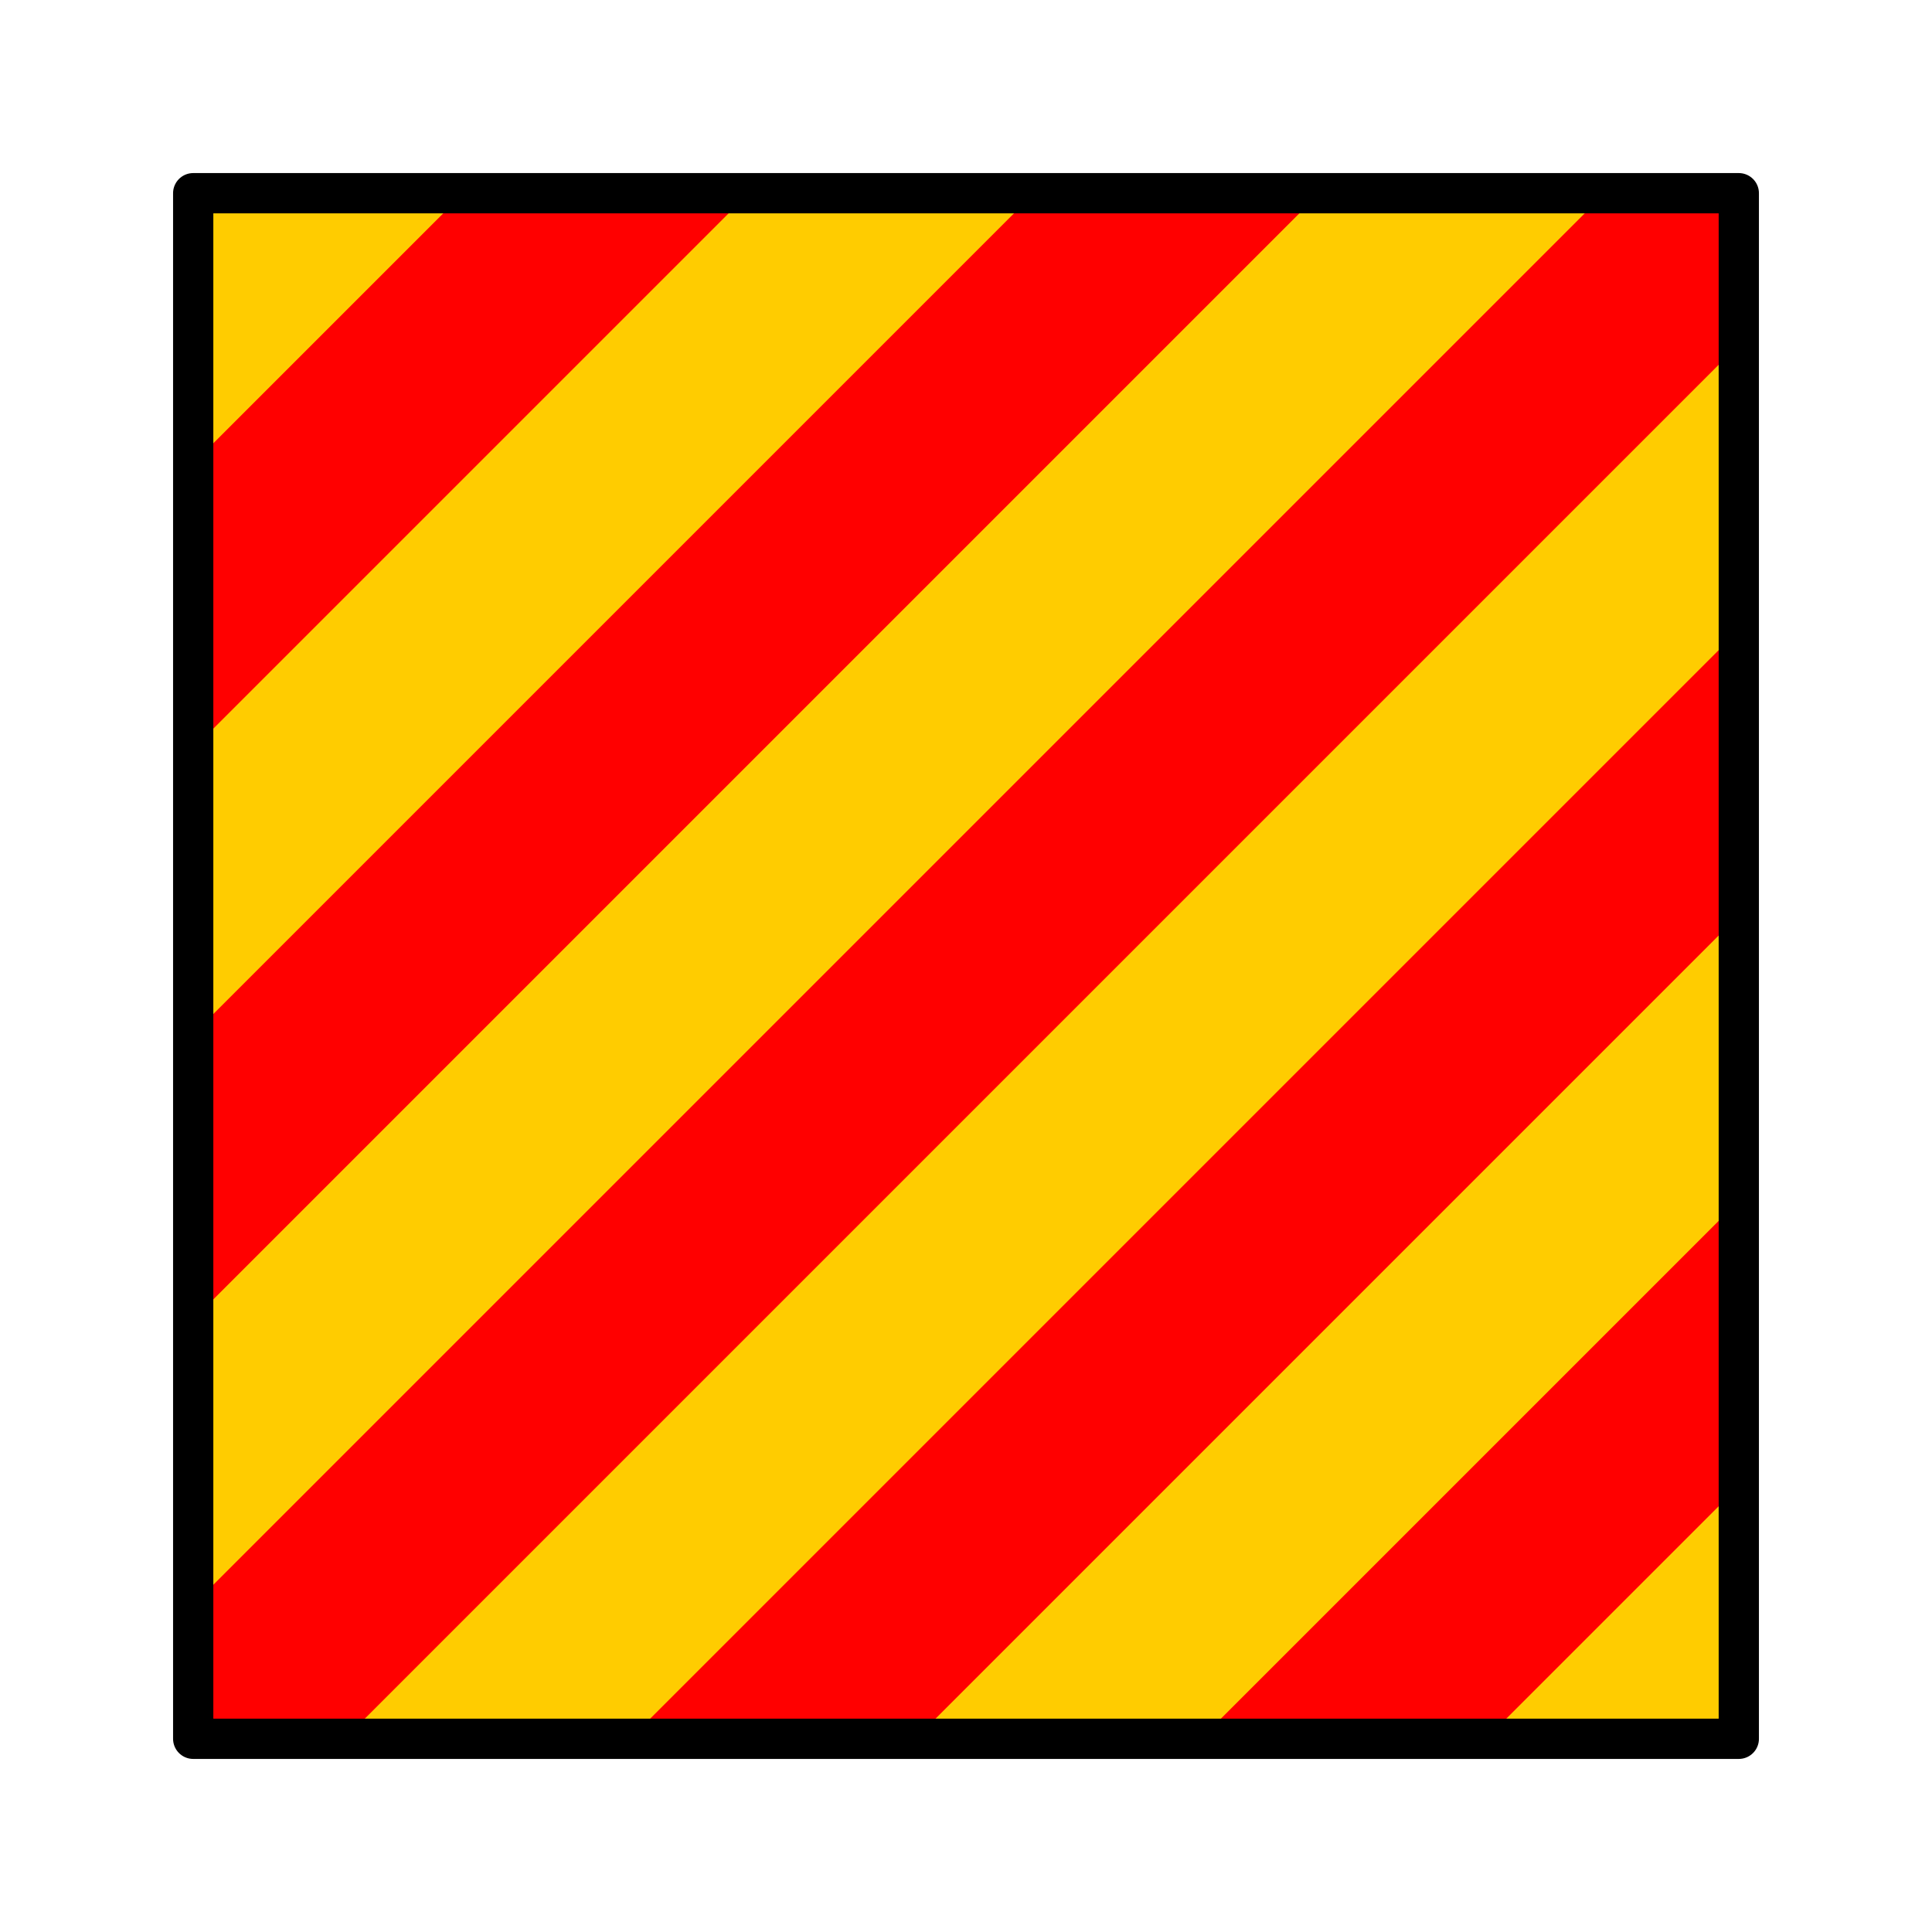 <?xml version="1.0" encoding="UTF-8"?>
<svg xmlns="http://www.w3.org/2000/svg" width="180" height="180">
<clipPath id="c"><path d="m18,18h144v144H18"/></clipPath>
<path fill="#FC0" d="m18,18h144v144H18"/>
<path stroke="#F00" stroke-dasharray="18.8" stroke-width="250" clip-path="url(#c)" d="m4,4 160,160"/>
<path fill="none" stroke="#000" stroke-width="3.75" stroke-linejoin="round" d="M18,18H162V162H18z"/>
</svg>